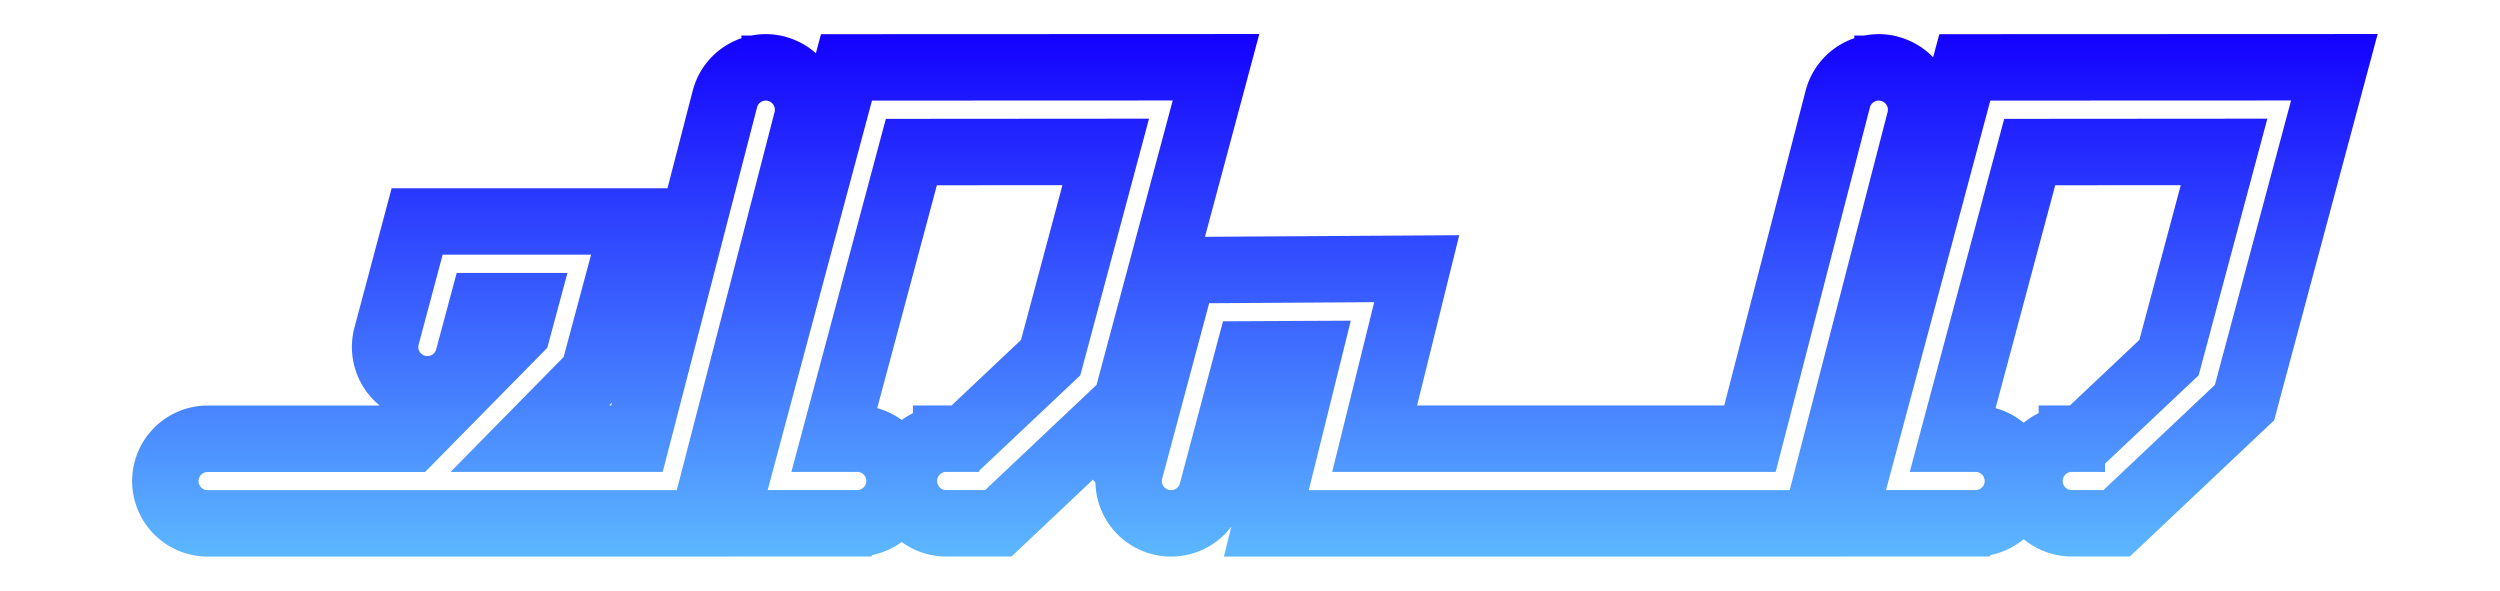 <svg class="w-[80%] h-fit" version="1.1" viewBox="0 0 33.867 8" xmlns="http://www.w3.org/2000/svg"><defs><linearGradient id="linearGradient2" x1="18.965" x2="18.965" y1="3.026" y2="10.204" gradientTransform="translate(-.058 -2.615)" gradientUnits="userSpaceOnUse"><stop stop-color="#1300ff" offset="0"/><stop stop-color="#5db9ff" offset="1"/></linearGradient><filter id="filter213" x="-.064" y="-.306" width="1.138" height="1.612" color-interpolation-filters="sRGB"><feFlood flood-color="rgb(37,37,37)" flood-opacity=".596" in="SourceGraphic" result="flood"/><feGaussianBlur in="SourceGraphic" result="blur" stdDeviation="0.6"/><feOffset dx="0.132" dy="0" in="blur" result="offset"/><feComposite in="flood" in2="offset" operator="in" result="comp1"/><feComposite in="SourceGraphic" in2="comp1" result="comp2"/></filter></defs><path d="m16.341 0.911-5.006 2e-3 -1.654 6.176h1.801a0.573 0.573 0 0 0 0.572-0.572 0.573 0.573 0 0 0-0.572-0.574h-0.307l1.039-3.883 2.633-2e-3 -0.746 2.787-1.164 1.098h-0.252a0.573 0.573 0 0 0-0.572 0.574 0.573 0.573 0 0 0 0.572 0.572h0.707l1.732-1.635zm15.15 0-5.006 2e-3 -1.654 6.176h1.801a0.573 0.573 0 0 0 0.572-0.572 0.573 0.573 0 0 0-0.572-0.574h-0.307l1.039-3.883 2.633-2e-3 -0.746 2.787-1.164 1.098h-0.152a0.573 0.573 0 0 0-0.574 0.574 0.573 0.573 0 0 0 0.574 0.572h0.607l1.732-1.635zm-21.104 0.02a0.573 0.573 0 0 0-0.699 0.41l-1.191 4.602h-1.451l0.861-0.875 0.555-2.068h-2.943l-0.414 1.551a0.573 0.573 0 0 0 0.404 0.703 0.573 0.573 0 0 0 0.703-0.406l0.188-0.701h0.568l-0.09 0.334-1.44 1.463h-2.758a0.573 0.573 0 0 0-0.572 0.574 0.573 0.573 0 0 0 0.572 0.572h6.705l1.412-5.461a0.573 0.573 0 0 0-0.41-0.697zm15.076 0a0.573 0.573 0 0 0-0.699 0.41l-1.19 4.602h-5.084l0.57-2.303-3.158 0.02-0.725 2.709a0.573 0.573 0 0 0 0.406 0.701 0.573 0.573 0 0 0 0.703-0.404l0.496-1.865 0.809-0.004-0.568 2.293h7.438l1.414-5.461a0.573 0.573 0 0 0-0.412-0.697z" color="#000000" fill="none" filter="url(#filter213)" stroke="url(#linearGradient2)" stroke-linecap="round" stroke-miterlimit="6.7" stroke-width=".9" style="paint-order:stroke fill markers"/></svg>
